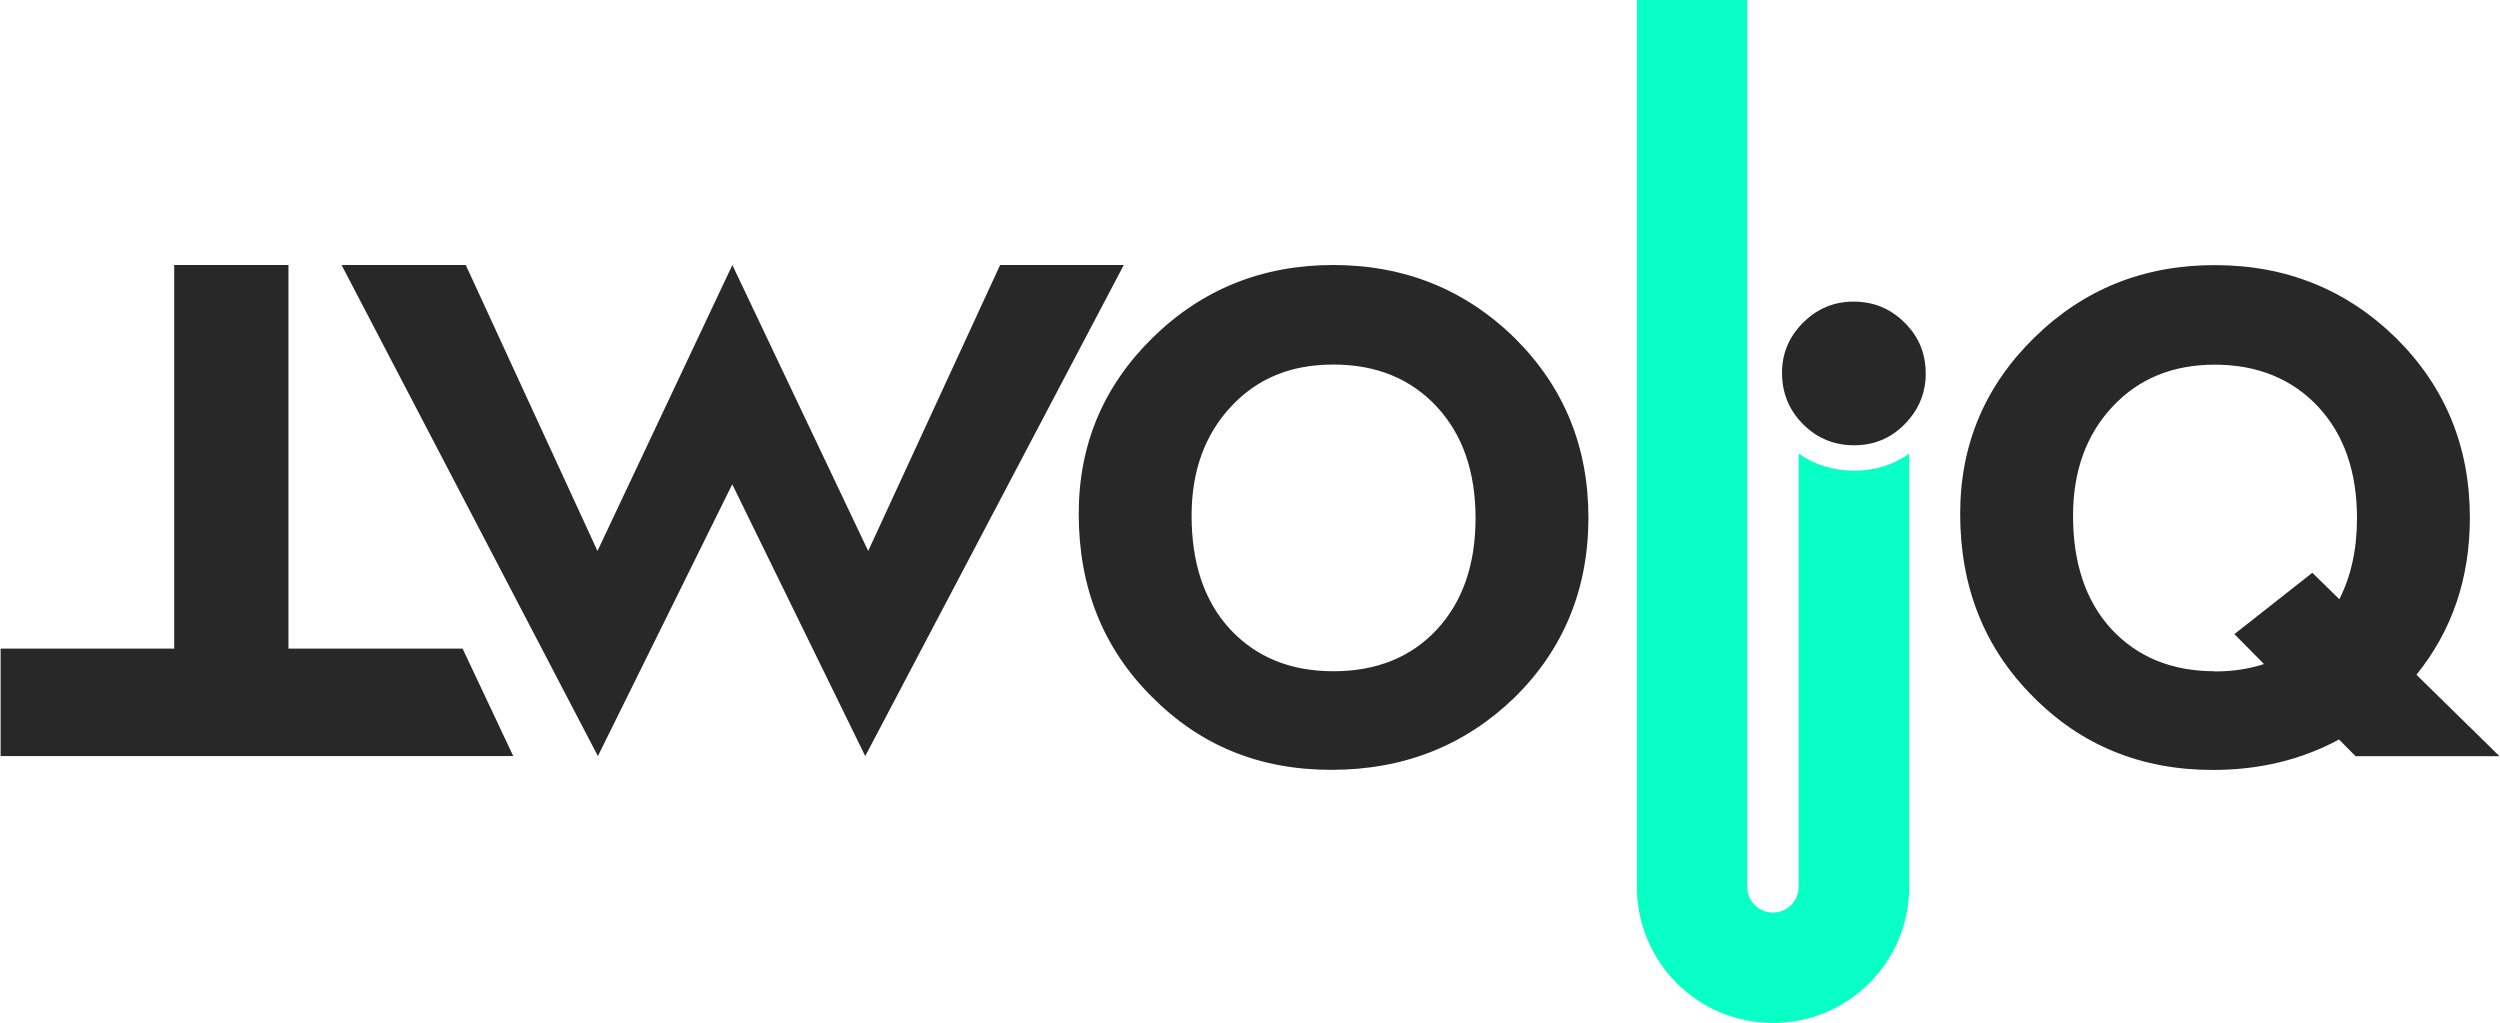 <svg height="1023" viewBox="0 0 236.2 96.7" width="2500" xmlns="http://www.w3.org/2000/svg"><path d="m16.41 61.31v-36.26h10.8v36.26h16.46l4.79 10.16h-48.46v-10.16zm27.56-36.26 12.45 27.03 12.75-27.03 12.84 27.03 12.47-27.03h11.69l-24.44 46.42-12.57-25.69-12.7 25.69-24.23-46.42h11.73zm57.94 23.51c0-6.52 2.33-12.07 7-16.65 4.67-4.57 10.36-6.86 17.06-6.86s12.46 2.3 17.16 6.91c4.64 4.61 6.96 10.26 6.96 16.97s-2.33 12.44-7 17.02c-4.7 4.54-10.46 6.82-17.3 6.82s-12.44-2.32-17.02-6.96c-4.57-4.57-6.86-10.32-6.86-17.25zm10.67.19c0 4.51 1.21 8.08 3.62 10.71 2.47 2.66 5.73 3.99 9.78 3.99s7.34-1.31 9.78-3.94 3.66-6.14 3.66-10.53-1.22-7.9-3.66-10.53c-2.47-2.66-5.73-3.99-9.78-3.99s-7.22 1.33-9.69 3.99-3.71 6.09-3.71 10.29zm69.39-13.47c0-1.89-.67-3.48-1.99-4.78-1.33-1.33-2.94-1.99-4.82-1.99s-3.45.67-4.78 1.99c-1.33 1.33-1.99 2.91-1.99 4.73 0 1.92.66 3.54 1.99 4.87s2.94 1.99 4.82 1.99 3.48-.66 4.78-1.99c.15-.15.29-.3.42-.46 1.05-1.24 1.58-2.69 1.58-4.37zm54.23 36.19-7.84-7.69c3.36-4.16 5.05-9.1 5.05-14.84 0-6.71-2.32-12.36-6.96-16.97-4.7-4.61-10.42-6.91-17.16-6.91s-12.4 2.29-17.06 6.86c-4.67 4.58-7 10.12-7 16.65 0 6.92 2.29 12.67 6.86 17.25 4.57 4.64 10.25 6.96 17.02 6.96 4.43 0 8.4-.97 11.93-2.88l1.57 1.58h13.59zm-26.9-8.02c-4.05 0-7.31-1.33-9.78-3.99-2.41-2.63-3.62-6.2-3.62-10.71 0-4.2 1.24-7.64 3.71-10.29 2.47-2.66 5.7-3.99 9.69-3.99s7.31 1.33 9.78 3.99c2.44 2.63 3.66 6.14 3.66 10.53 0 2.95-.57 5.49-1.67 7.65l-2.55-2.5-7.37 5.8 2.8 2.83c-1.41.46-2.96.7-4.66.7z" fill="#282828"/><path d="m175.2 44.49c-1.96 0-3.72-.55-5.24-1.62v40.96c0 1.34-1.09 2.43-2.43 2.43s-2.43-1.09-2.43-2.43v-83.83h-10.43v83.83c0 7.11 5.76 12.87 12.87 12.87s12.87-5.76 12.87-12.87v-40.95c-1.5 1.07-3.24 1.61-5.19 1.61z" fill="#08ffc6"/></svg>